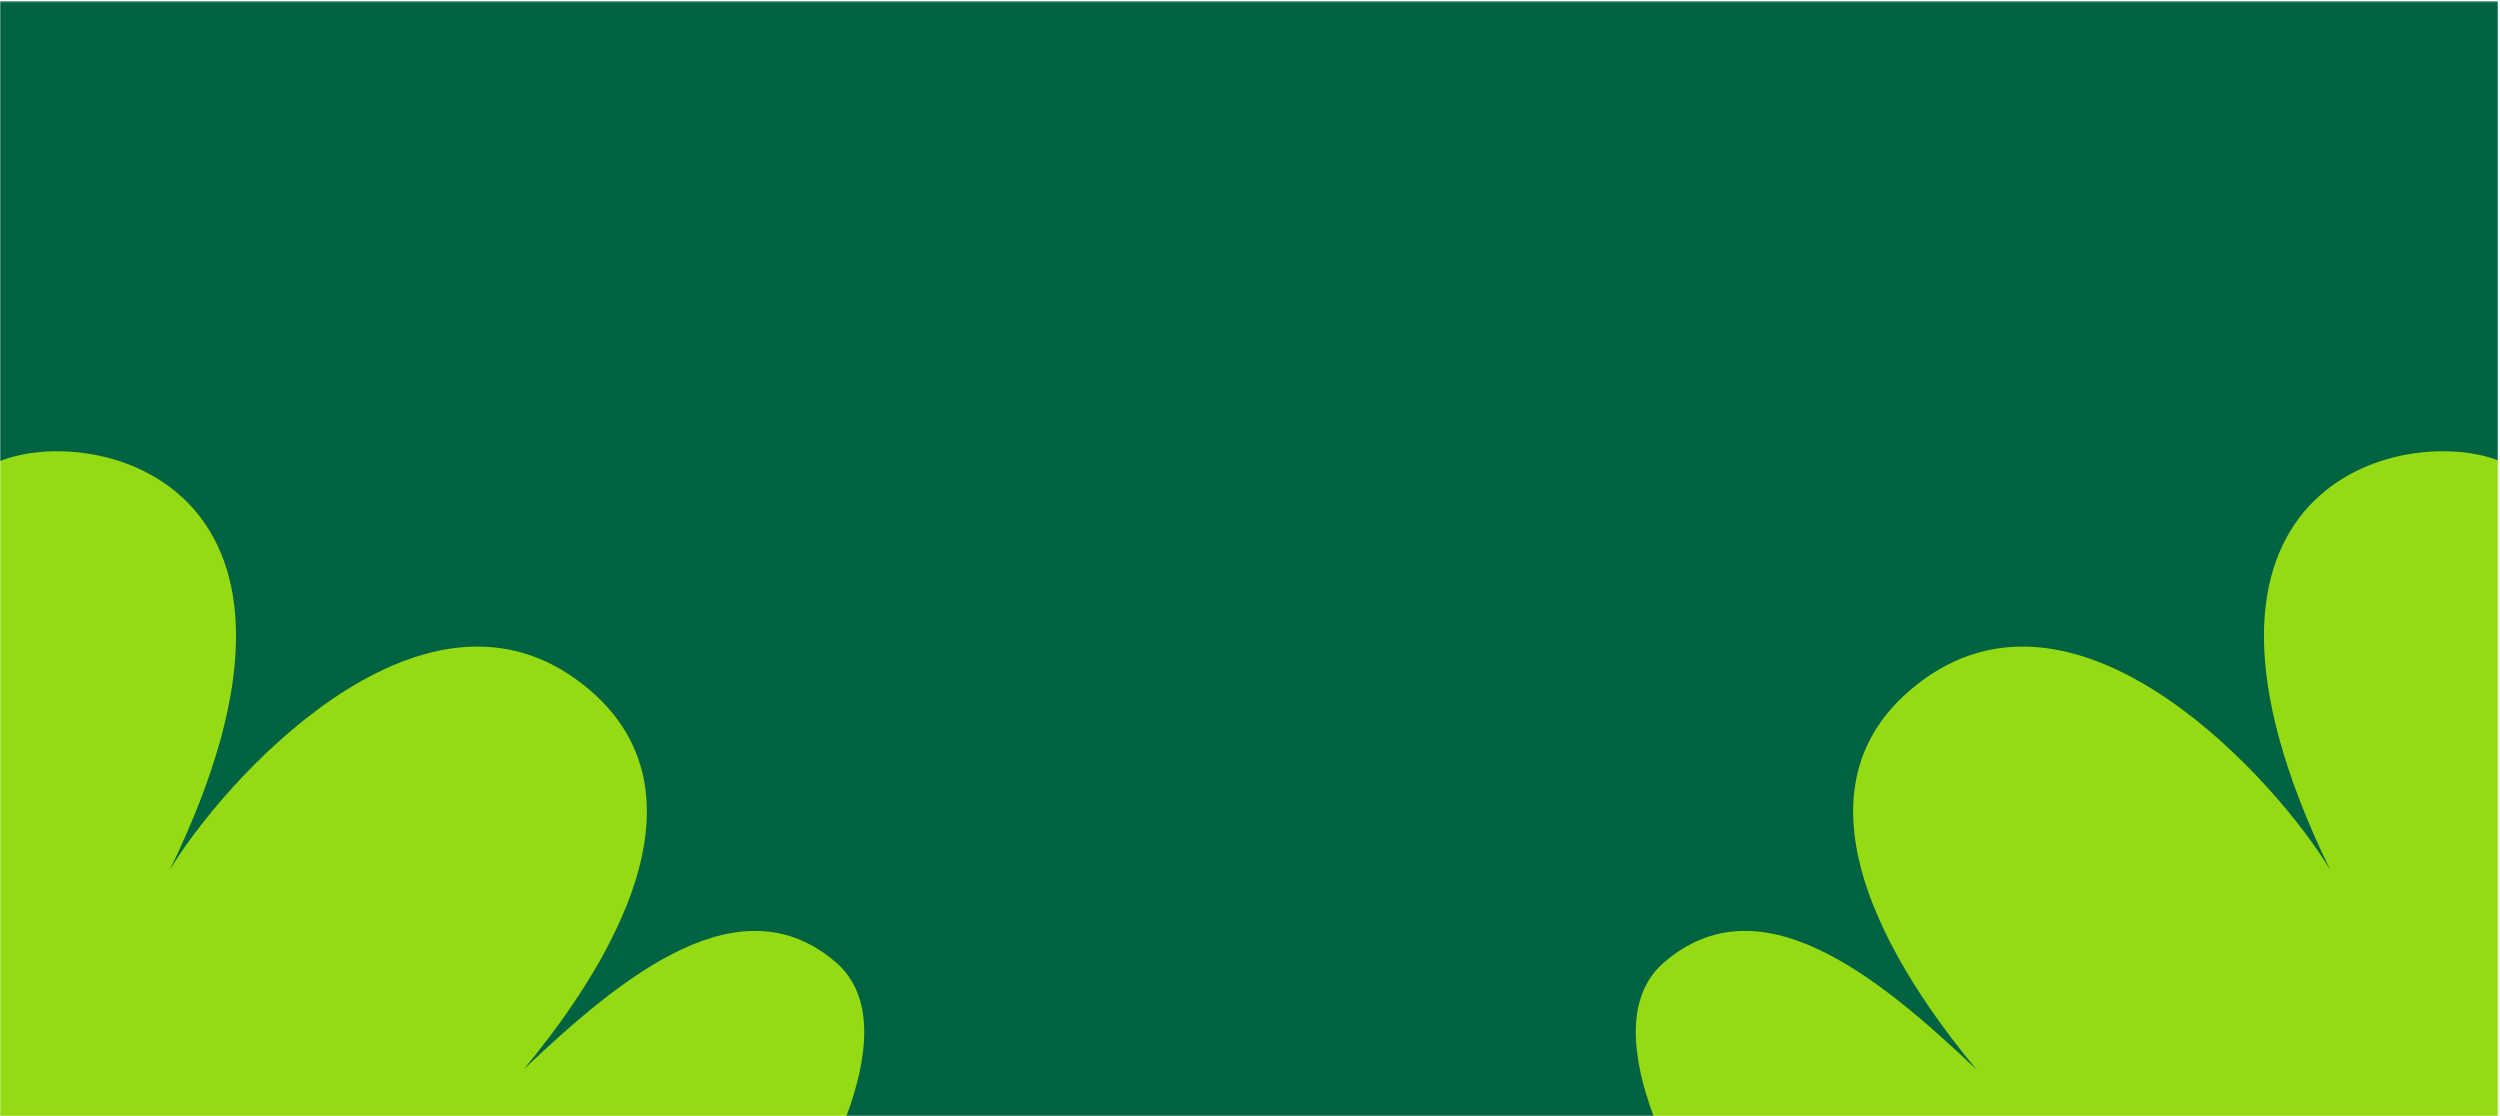 <svg width="1241" height="554" viewBox="0 0 1241 554" fill="none" xmlns="http://www.w3.org/2000/svg">
<mask id="mask0_2479_33" style="mask-type:luminance" maskUnits="userSpaceOnUse" x="0" y="0" width="1240" height="554">
<path d="M0 0.5H1240V554H0V0.5Z" fill="white"></path>
</mask>
<g mask="url(#mask0_2479_33)">
<path d="M0 554H1240V0.5H0V554Z" fill="#016341"></path>
<path d="M826.101 477.667C873.256 437.169 930.866 483.135 981.012 530.825C951.722 495.251 875.659 394.796 954.857 337.334C1034.06 279.872 1130.94 388.778 1156.71 431.806C1063.27 239.971 1193.84 209.916 1241 228.877V554H820.814C810.355 525.832 806.014 494.917 826.101 477.667Z" fill="#95DB13"></path>
<path d="M414.899 477.667C367.744 437.169 310.134 483.135 259.988 530.825C289.278 495.251 365.341 394.796 286.143 337.334C206.94 279.872 110.06 388.778 84.29 431.806C177.73 239.971 47.16 209.916 0 228.877V554H420.186C430.645 525.832 434.986 494.917 414.899 477.667Z" fill="#95DB13"></path>
</g>
</svg>
